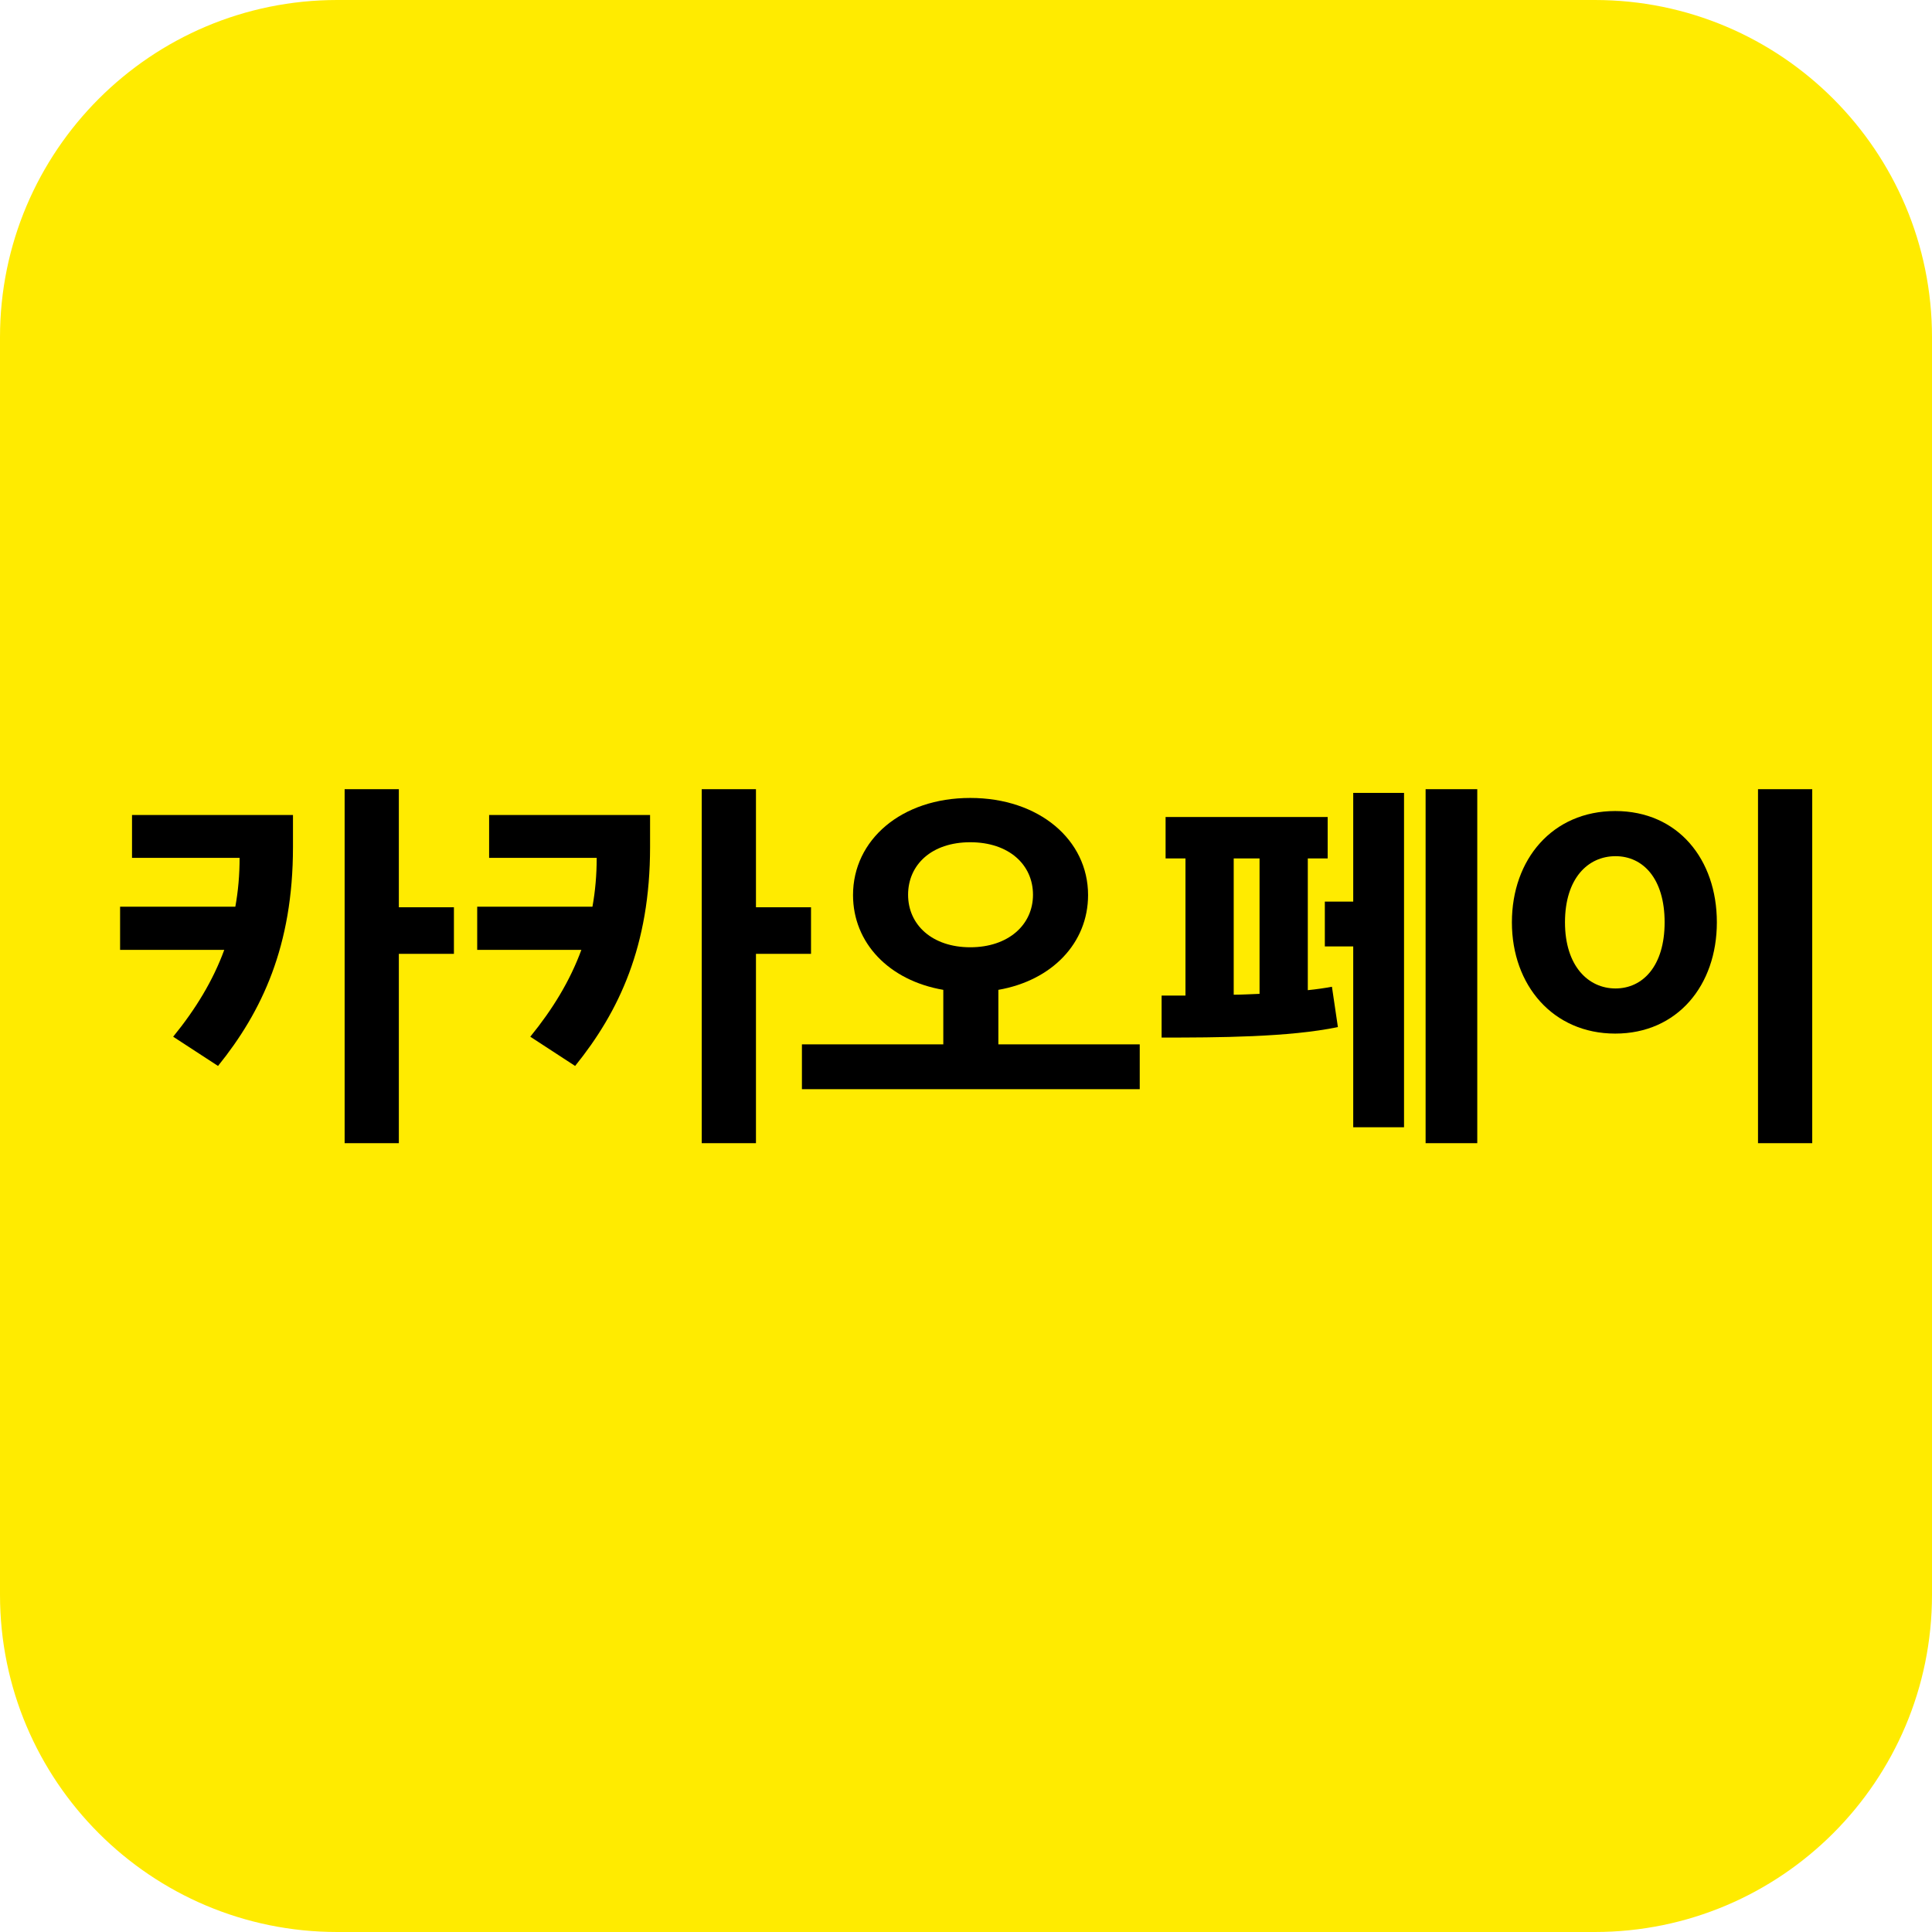 <svg width="120" height="120" viewBox="0 0 120 120" fill="none" xmlns="http://www.w3.org/2000/svg">
<path d="M99.054 0H20.947C9.378 0 0 9.378 0 20.946V99.054C0 110.622 9.378 120 20.947 120H99.054C110.623 120 120 110.622 120 99.054V20.946C120 9.378 110.623 0 99.054 0Z" fill="#FFEB00"/>
<path d="M8.2 53.302V50.622H18.197V52.614C18.197 58.75 16.275 62.823 13.542 66.208L10.756 64.392C12.149 62.682 13.225 60.919 13.93 58.997H7.459V56.317H14.617C14.794 55.347 14.882 54.342 14.882 53.284H8.2V53.302ZM24.773 56.352H28.194V59.244H24.773V71.004H21.406V49.018H24.773V56.352Z" fill="black"/>
<path d="M30.38 53.302V50.622H40.377V52.614C40.377 58.75 38.455 62.823 35.722 66.208L32.937 64.392C34.33 62.682 35.405 60.919 36.11 58.997H29.64V56.317H36.798C36.974 55.347 37.062 54.342 37.062 53.284H30.38V53.302ZM46.954 56.352H50.374V59.244H46.954V71.004H43.586V49.018H46.954V56.352Z" fill="black"/>
<path d="M70.791 64.867V67.652H49.809V64.867H58.59V61.481C55.204 60.9 52.983 58.555 52.983 55.593C52.983 52.172 55.98 49.562 60.265 49.562C64.549 49.562 67.582 52.172 67.582 55.593C67.582 58.572 65.343 60.9 62.01 61.481V64.867H70.791ZM64.161 55.575C64.161 53.706 62.663 52.313 60.265 52.313C57.867 52.313 56.403 53.706 56.403 55.575C56.403 57.444 57.902 58.837 60.265 58.837C62.627 58.837 64.161 57.444 64.161 55.575Z" fill="black"/>
<path d="M72.15 61.836H73.631V53.32H72.397V50.745H82.464V53.32H81.23V61.501C81.759 61.448 82.253 61.377 82.729 61.289L83.099 63.793C80.066 64.427 75.623 64.445 72.15 64.445V61.836ZM78.233 53.32H76.628V61.783C77.157 61.783 77.704 61.748 78.233 61.73V53.32ZM82.288 56H84.051V49.247H87.207V70.017H84.051V58.785H82.288V56ZM88.547 49.018H91.756V71.004H88.547V49.018Z" fill="black"/>
<path d="M106.637 57.287C106.637 61.201 104.186 64.198 100.325 64.198C96.463 64.198 93.907 61.201 93.907 57.287C93.907 53.373 96.428 50.375 100.325 50.375C104.221 50.375 106.637 53.373 106.637 57.287ZM97.204 57.287C97.204 60.002 98.65 61.395 100.342 61.395C102.035 61.395 103.393 60.002 103.393 57.287C103.393 54.572 102.053 53.179 100.342 53.179C98.632 53.179 97.204 54.554 97.204 57.287ZM109.193 49.018H112.561V71.004H109.193V49.018Z" fill="black"/>
</svg>

